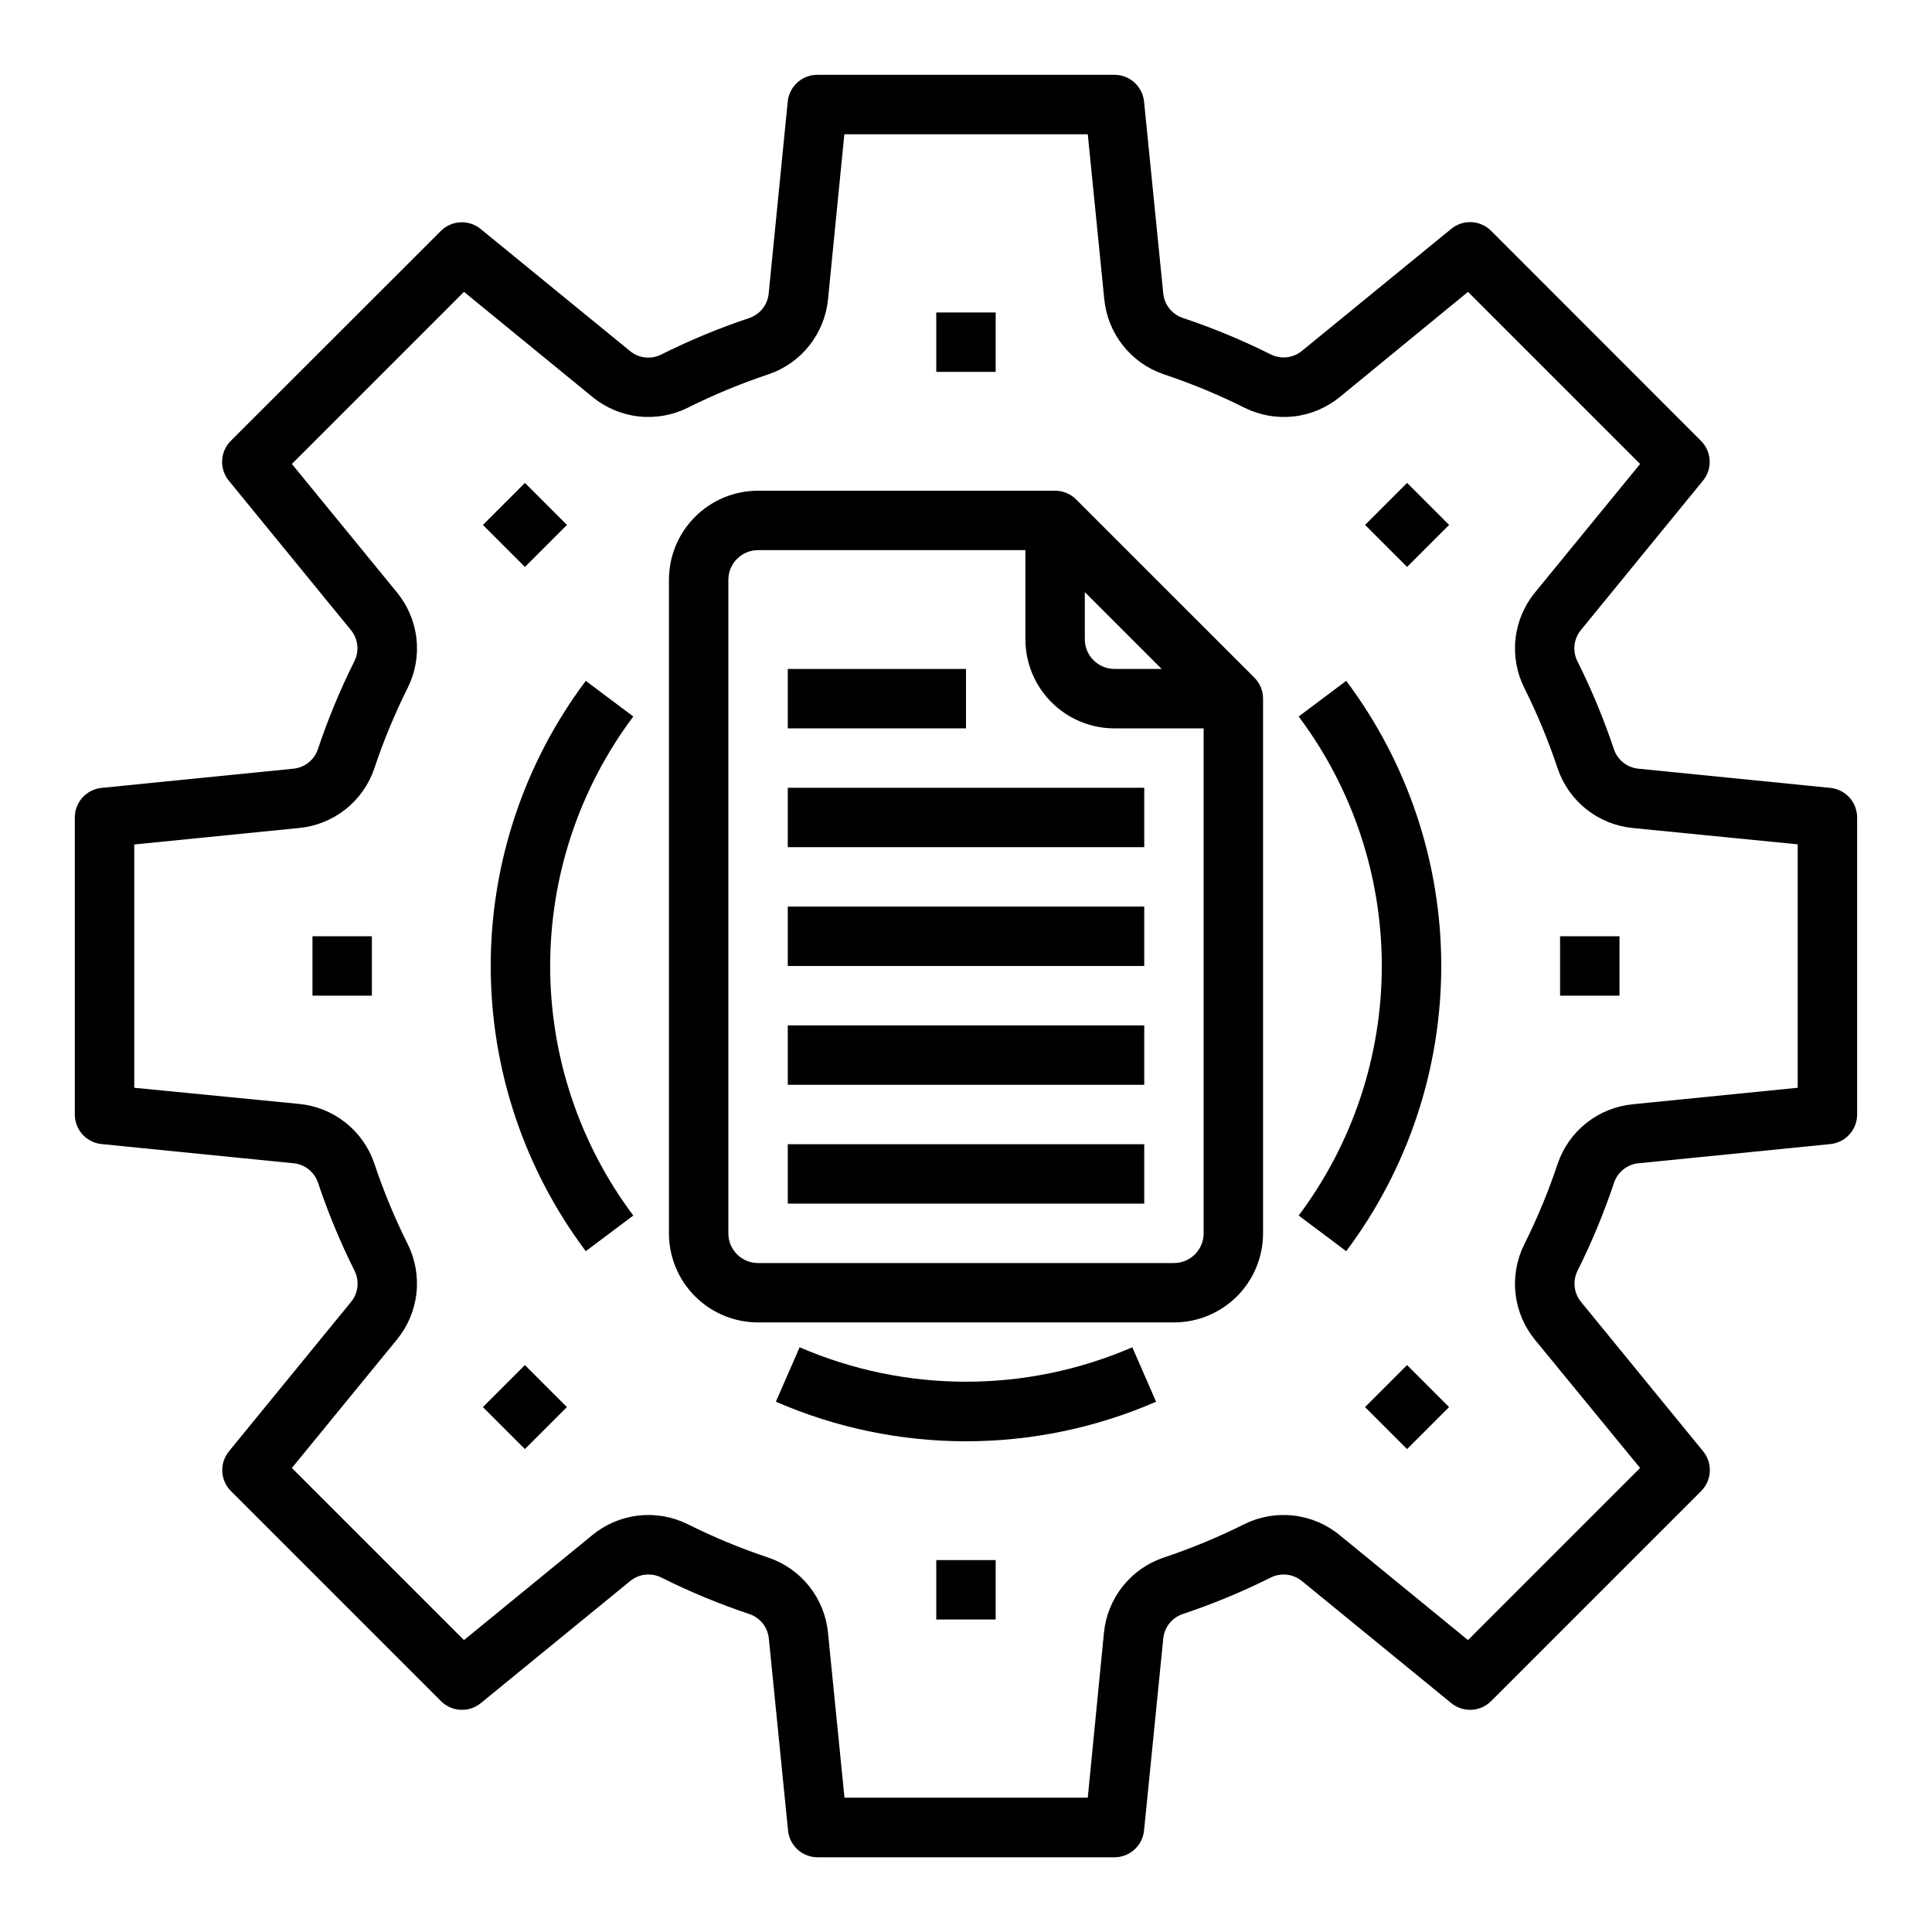 <?xml version="1.0" encoding="UTF-8"?>
<!-- Uploaded to: SVG Repo, www.svgrepo.com, Generator: SVG Repo Mixer Tools -->
<svg fill="#000000" width="800px" height="800px" version="1.1" viewBox="144 144 512 512" xmlns="http://www.w3.org/2000/svg">
 <g>
  <path d="m629.07 352.8-50.766-5.078c-2.984-0.246-5.551-2.215-6.559-5.035-2.695-8.082-5.961-15.961-9.777-23.578-1.297-2.711-0.883-5.93 1.055-8.227l32.273-39.492h0.004c2.566-3.129 2.34-7.695-0.52-10.559l-55.625-55.664c-2.863-2.859-7.426-3.082-10.555-0.52l-39.492 32.273-0.004 0.004c-2.297 1.938-5.516 2.348-8.227 1.055-7.617-3.816-15.496-7.082-23.574-9.777-2.824-1.008-4.793-3.57-5.039-6.559l-5.078-50.727c-0.406-4.023-3.789-7.086-7.832-7.086h-78.723c-4.055-0.02-7.465 3.051-7.871 7.086l-5.039 50.766c-0.246 2.988-2.215 5.551-5.035 6.559-8.082 2.695-15.961 5.961-23.578 9.777-2.711 1.301-5.93 0.887-8.227-1.055l-39.492-32.273c-3.129-2.566-7.695-2.344-10.559 0.52l-55.664 55.621c-2.859 2.863-3.082 7.43-0.52 10.559l32.273 39.492h0.004c1.941 2.297 2.352 5.516 1.055 8.227-3.816 7.617-7.082 15.496-9.777 23.578-1.008 2.82-3.57 4.789-6.559 5.035l-50.727 5.078c-4.023 0.406-7.086 3.789-7.086 7.832v78.723c0 4.043 3.062 7.426 7.086 7.832l50.766 5.078c2.988 0.246 5.551 2.215 6.559 5.039 2.695 8.078 5.961 15.953 9.777 23.566 1.297 2.715 0.887 5.938-1.055 8.234l-32.273 39.492v0.004c-2.566 3.129-2.344 7.691 0.52 10.555l55.664 55.664h-0.004c2.863 2.859 7.43 3.086 10.559 0.52l39.492-32.273v-0.004c2.297-1.938 5.516-2.352 8.227-1.055 7.617 3.816 15.496 7.082 23.578 9.777 2.82 1.008 4.793 3.574 5.039 6.559l5.078 50.766h-0.004c0.406 4.039 3.816 7.106 7.875 7.086h78.641c4.043 0 7.426-3.062 7.832-7.086l5.078-50.766c0.246-2.984 2.215-5.551 5.039-6.559 8.078-2.695 15.957-5.961 23.574-9.777 2.711-1.293 5.93-0.879 8.227 1.055l39.492 32.273 0.004 0.004c3.129 2.566 7.691 2.34 10.555-0.52l55.664-55.664c2.859-2.863 3.086-7.426 0.52-10.555l-32.273-39.492-0.004-0.004c-1.938-2.297-2.352-5.516-1.055-8.227 3.816-7.617 7.082-15.496 9.777-23.574 1.008-2.824 3.574-4.793 6.559-5.039l50.766-5.078c4.008-0.422 7.047-3.805 7.047-7.832v-78.723c0-4.043-3.062-7.426-7.086-7.832zm-8.66 79.469-43.668 4.367 0.004 0.004c-4.488 0.426-8.758 2.137-12.293 4.93-3.539 2.793-6.191 6.547-7.648 10.812-2.457 7.375-5.438 14.562-8.918 21.516-1.988 4.043-2.769 8.578-2.242 13.055 0.523 4.477 2.332 8.707 5.203 12.184l27.793 33.895-45.609 45.609-33.984-27.797v0.004c-3.477-2.875-7.707-4.68-12.188-5.203-4.477-0.523-9.012 0.258-13.059 2.25-6.945 3.477-14.133 6.453-21.504 8.91-4.266 1.453-8.02 4.109-10.812 7.644s-4.504 7.805-4.934 12.289l-4.281 43.672h-64.473l-4.367-43.668v0.004c-0.426-4.488-2.137-8.758-4.93-12.293-2.793-3.539-6.551-6.191-10.816-7.648-7.371-2.457-14.555-5.434-21.504-8.91-4.047-1.992-8.582-2.769-13.059-2.246-4.481 0.523-8.711 2.328-12.188 5.199l-33.977 27.793-45.609-45.609 27.797-33.984c2.871-3.477 4.676-7.707 5.199-12.188 0.523-4.477-0.258-9.012-2.25-13.059-3.477-6.945-6.453-14.133-8.91-21.504-1.453-4.266-4.109-8.02-7.644-10.812-3.535-2.793-7.801-4.504-12.289-4.934l-43.672-4.281v-64.473l43.668-4.367h-0.004c4.488-0.426 8.758-2.137 12.293-4.93 3.539-2.793 6.195-6.551 7.648-10.816 2.457-7.371 5.434-14.555 8.91-21.504 1.996-4.047 2.777-8.582 2.254-13.059-0.523-4.481-2.332-8.711-5.203-12.188l-27.797-33.977 45.609-45.609 33.984 27.797c3.477 2.871 7.707 4.676 12.188 5.199 4.477 0.523 9.012-0.258 13.059-2.25 6.949-3.477 14.133-6.453 21.504-8.91 4.266-1.453 8.02-4.109 10.812-7.644 2.793-3.535 4.504-7.801 4.934-12.289l4.32-43.672h64.512l4.367 43.668 0.004-0.004c0.426 4.488 2.137 8.758 4.93 12.293 2.793 3.539 6.547 6.195 10.812 7.648 7.371 2.457 14.559 5.434 21.508 8.91 4.043 1.996 8.578 2.777 13.059 2.254 4.477-0.523 8.711-2.332 12.188-5.203l33.895-27.797 45.609 45.609-27.797 33.984h0.004c-2.875 3.477-4.684 7.707-5.207 12.188-0.523 4.477 0.258 9.012 2.254 13.059 3.477 6.949 6.453 14.133 8.91 21.504 1.453 4.266 4.109 8.02 7.644 10.812 3.535 2.793 7.805 4.504 12.289 4.934l43.672 4.32z"/>
  <path d="m311.83 333.88-12.594-9.445v-0.004c-16.352 21.805-25.191 48.32-25.191 75.574 0 27.25 8.84 53.77 25.191 75.57l12.594-9.445c-14.301-19.082-22.031-42.281-22.031-66.125s7.731-47.047 22.031-66.125z"/>
  <path d="m355.91 501.04-6.297 14.43c32.133 13.98 68.629 13.98 100.76 0l-6.297-14.43c-28.129 12.172-60.039 12.172-88.168 0z"/>
  <path d="m500.76 324.43-12.594 9.445-0.004 0.004c14.301 19.078 22.027 42.281 22.027 66.125s-7.727 47.043-22.027 66.125l12.594 9.445h0.004c16.352-21.801 25.188-48.32 25.188-75.57 0-27.254-8.836-53.77-25.188-75.574z"/>
  <path d="m392.12 226.81h15.742v15.742h-15.742z"/>
  <path d="m271.98 283.11 11.133-11.133 11.133 11.133-11.133 11.133z"/>
  <path d="m226.81 392.12h15.742v15.742h-15.742z"/>
  <path d="m271.97 516.89 11.133-11.133 11.133 11.133-11.133 11.133z"/>
  <path d="m392.12 557.44h15.742v15.742h-15.742z"/>
  <path d="m505.75 516.89 11.133-11.133 11.133 11.133-11.133 11.133z"/>
  <path d="m557.44 392.12h15.742v15.742h-15.742z"/>
  <path d="m505.76 283.11 11.133-11.133 11.133 11.133-11.133 11.133z"/>
  <path d="m429.18 276.35c-1.477-1.477-3.477-2.305-5.566-2.305h-78.719c-6.262 0-12.27 2.488-16.699 6.918-4.43 4.426-6.918 10.434-6.918 16.699v173.18c0 6.262 2.488 12.27 6.918 16.699 4.43 4.43 10.438 6.914 16.699 6.914h110.21c6.266 0 12.27-2.484 16.699-6.914 4.43-4.43 6.918-10.438 6.918-16.699v-141.7c0-2.086-0.832-4.086-2.305-5.562zm2.309 24.57 20.355 20.355h-12.484c-4.348 0-7.871-3.523-7.871-7.871zm23.613 177.8h-110.21c-4.348 0-7.871-3.523-7.871-7.871v-173.18c0-4.348 3.523-7.875 7.871-7.875h70.848v23.617c0 6.262 2.488 12.27 6.918 16.699 4.43 4.43 10.434 6.918 16.699 6.918h23.617v133.82c0 2.086-0.832 4.09-2.309 5.566-1.477 1.477-3.477 2.305-5.566 2.305z"/>
  <path d="m352.77 352.77h94.465v15.742h-94.465z"/>
  <path d="m352.77 384.25h94.465v15.742h-94.465z"/>
  <path d="m352.77 415.74h94.465v15.742h-94.465z"/>
  <path d="m352.77 447.23h94.465v15.742h-94.465z"/>
  <path d="m352.77 321.28h47.23v15.742h-47.23z"/>
 </g>
</svg>